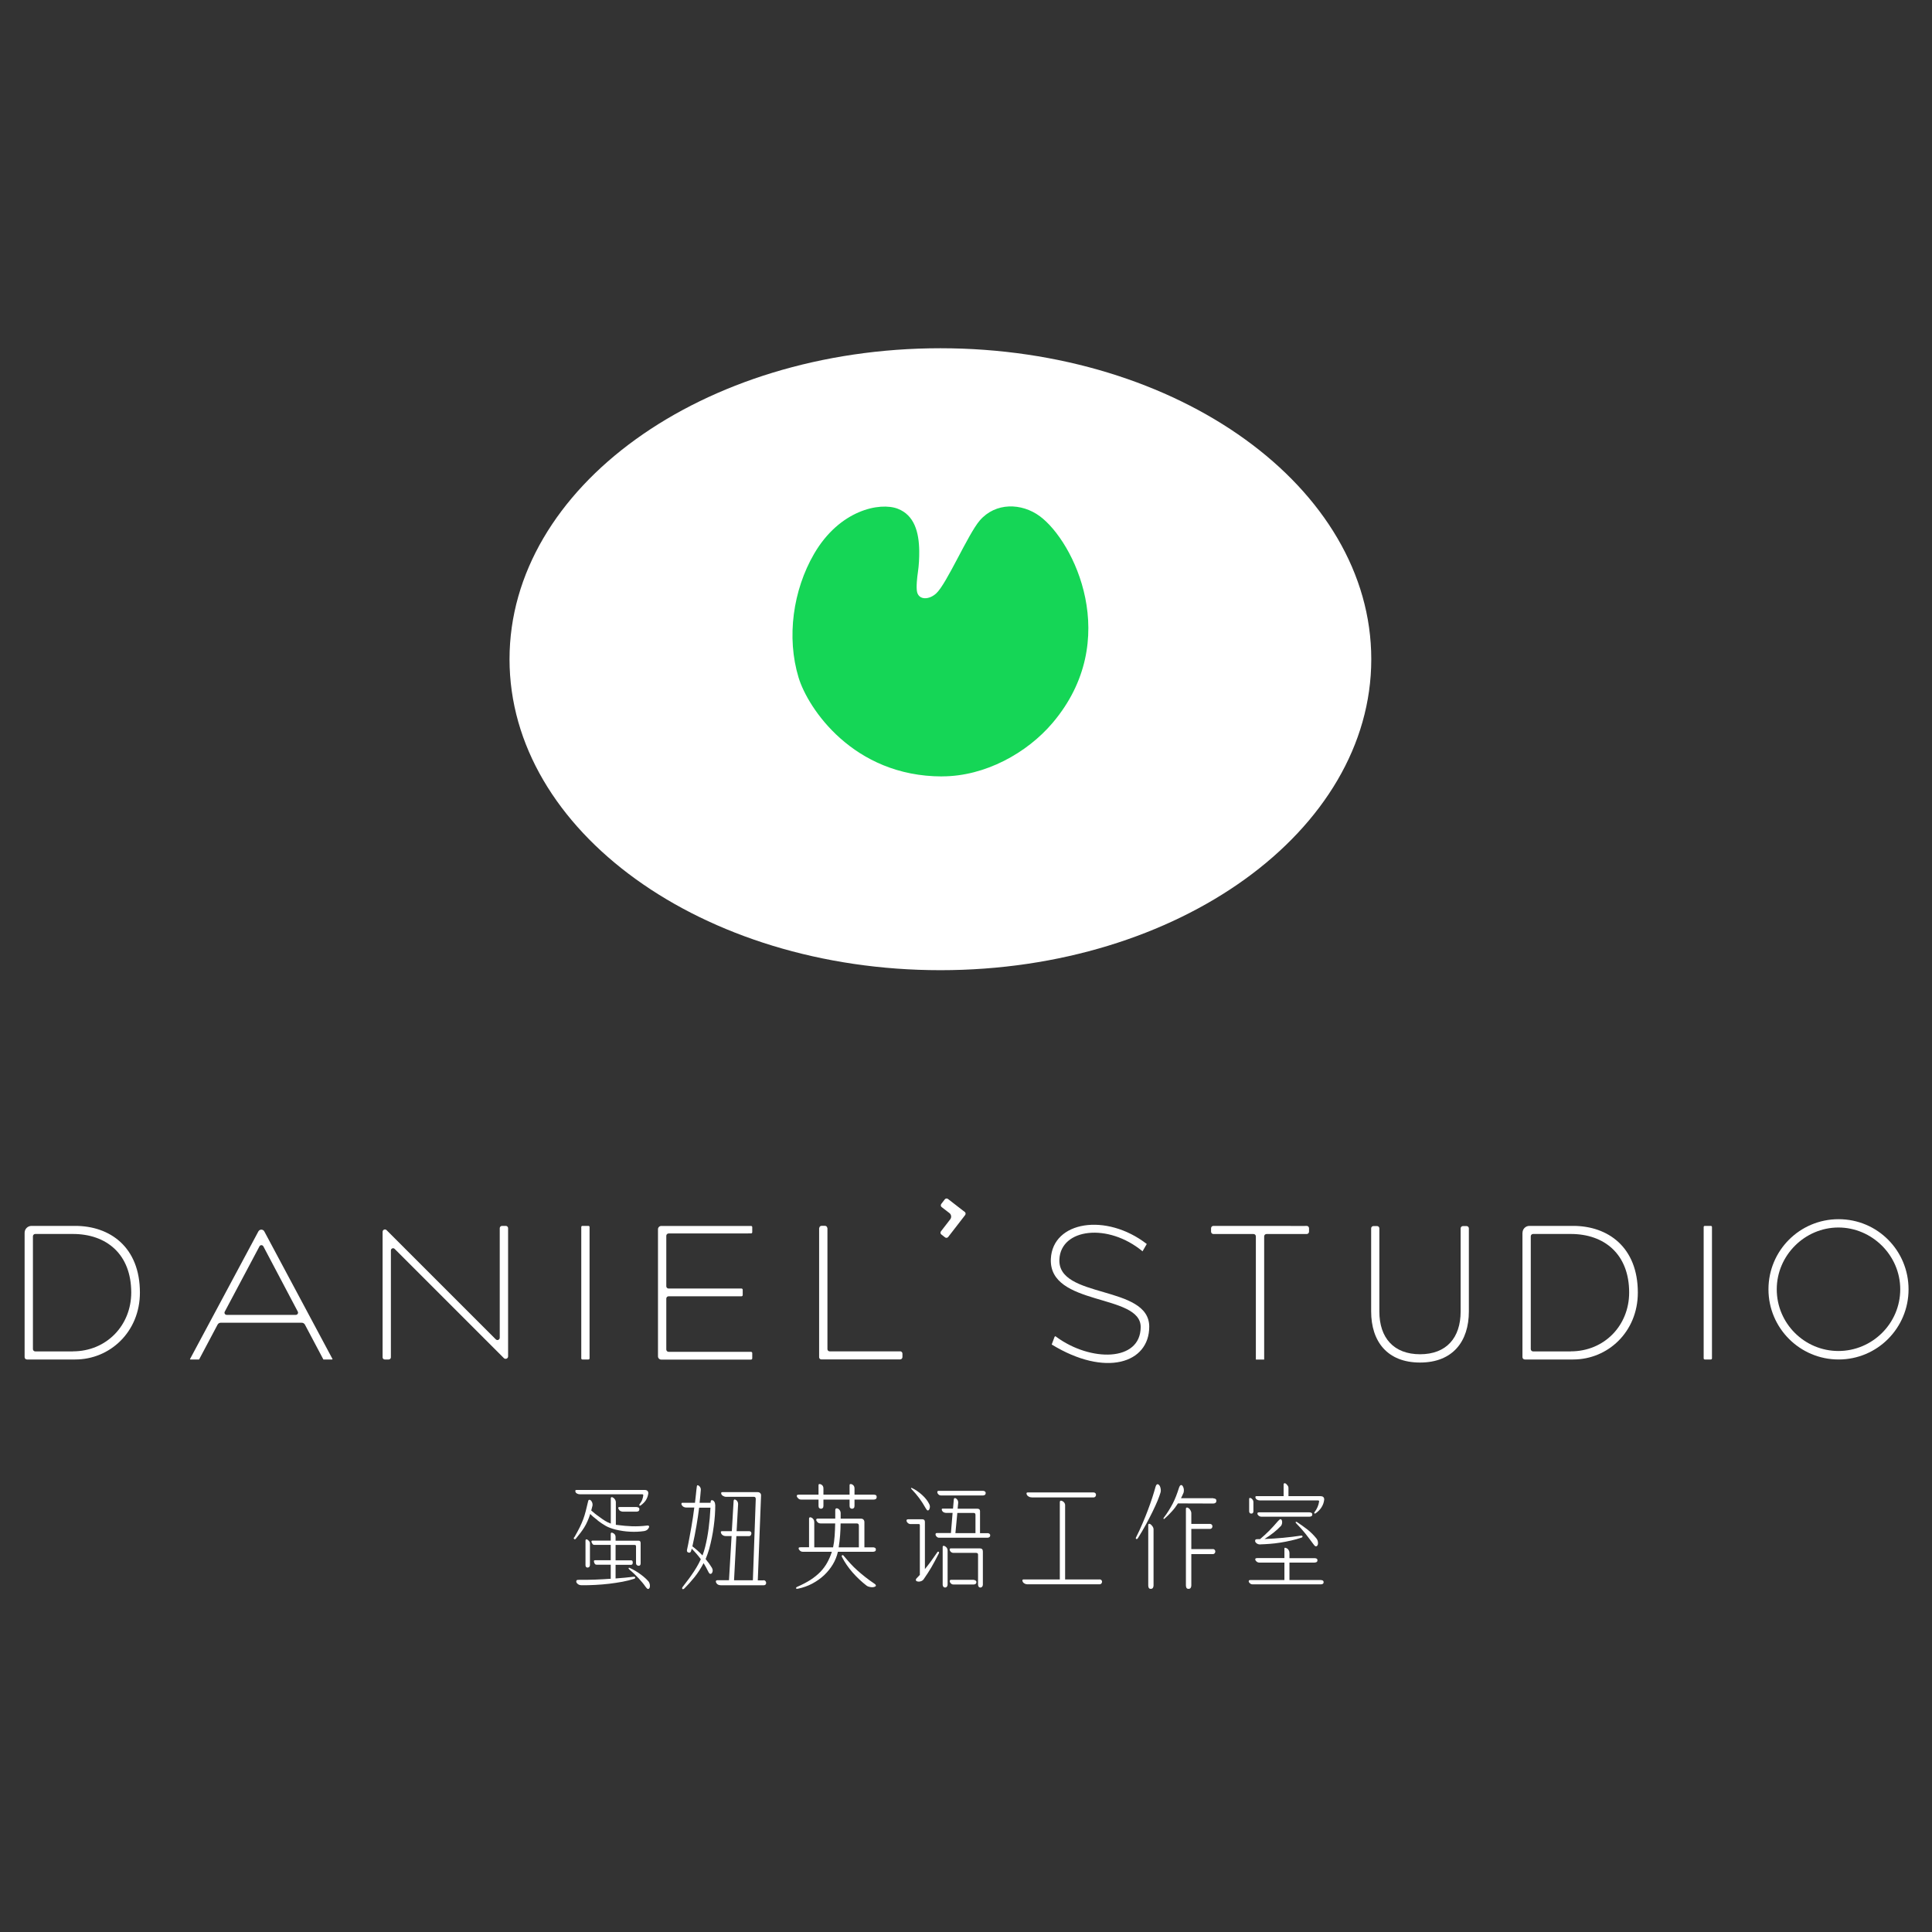<svg width="96" height="96" viewBox="0 0 96 96" fill="none" xmlns="http://www.w3.org/2000/svg">
<rect x="0" y="0" width="96" height="96" fill="#333333" stroke="none"/>
<g id="Frame 1321316118">
<path id="Vector" d="M1.223 61.257C1.223 61.067 1.376 60.914 1.565 60.914H3.739C5.46 60.914 6.952 61.963 6.952 64.228C6.952 66.182 5.46 67.552 3.739 67.552H1.339C1.275 67.552 1.223 67.499 1.223 67.435V61.253V61.257ZM3.62 67.148C5.292 67.148 6.521 65.858 6.521 64.225C6.521 62.32 5.292 61.315 3.62 61.315H1.752C1.688 61.315 1.636 61.367 1.636 61.431V67.035C1.636 67.099 1.688 67.151 1.752 67.151H3.623L3.62 67.148Z" fill="white"/>
<path id="Vector_2" d="M75.653 61.257C75.653 61.067 75.806 60.914 75.996 60.914H78.17C79.891 60.914 81.383 61.963 81.383 64.228C81.383 66.182 79.891 67.552 78.17 67.552H75.767C75.702 67.552 75.65 67.499 75.65 67.435V61.253L75.653 61.257ZM78.05 67.148C79.723 67.148 80.952 65.858 80.952 64.225C80.952 62.32 79.723 61.315 78.05 61.315H76.179C76.115 61.315 76.063 61.367 76.063 61.431V67.035C76.063 67.099 76.115 67.151 76.179 67.151H78.05V67.148Z" fill="white"/>
<path id="Vector_3" d="M52.427 66.399C52.448 66.393 52.47 66.414 52.494 66.433C54.176 67.668 56.671 67.68 56.68 65.943C56.689 64.262 52.106 64.925 52.216 62.55C52.308 60.676 54.965 60.254 56.982 61.813L56.772 62.177C55.059 60.755 52.721 61.039 52.641 62.568C52.531 64.552 57.105 63.828 57.105 65.922C57.105 67.744 54.928 68.441 52.259 66.808L52.396 66.439C52.396 66.439 52.412 66.405 52.427 66.399Z" fill="white"/>
<path id="Vector_4" d="M87.874 64.066C87.874 62.143 89.424 60.581 91.359 60.581C93.294 60.581 94.835 62.143 94.835 64.066C94.835 65.989 93.285 67.552 91.359 67.552C89.433 67.552 87.874 65.989 87.874 64.066ZM94.422 64.066C94.422 62.372 93.013 60.994 91.35 60.994C89.687 60.994 88.286 62.372 88.286 64.066C88.286 65.76 89.665 67.13 91.35 67.13C93.034 67.13 94.422 65.76 94.422 64.066Z" fill="white"/>
<path id="Vector_5" d="M85.012 60.914H84.709C84.679 60.914 84.654 60.939 84.654 60.969V67.496C84.654 67.527 84.679 67.552 84.709 67.552H85.012C85.042 67.552 85.067 67.527 85.067 67.496V60.969C85.067 60.939 85.042 60.914 85.012 60.914Z" fill="white"/>
<path id="Vector_6" d="M29.24 60.914H28.938C28.907 60.914 28.883 60.939 28.883 60.969V67.496C28.883 67.527 28.907 67.552 28.938 67.552H29.24C29.271 67.552 29.295 67.527 29.295 67.496V60.969C29.295 60.939 29.271 60.914 29.24 60.914Z" fill="white"/>
<path id="Vector_7" d="M37.174 61.287H37.321C37.354 61.287 37.379 61.26 37.379 61.229V60.975C37.379 60.942 37.351 60.917 37.321 60.917H32.857C32.768 60.917 32.695 60.991 32.695 61.079V67.396C32.695 67.484 32.768 67.558 32.857 67.558H37.318C37.351 67.558 37.379 67.53 37.379 67.497V67.234C37.379 67.2 37.351 67.172 37.318 67.172H33.224C33.16 67.172 33.108 67.121 33.108 67.056V64.525C33.108 64.461 33.16 64.412 33.221 64.412H36.74H36.844C36.877 64.412 36.905 64.384 36.905 64.351V64.088C36.905 64.054 36.877 64.026 36.844 64.026H35.816H33.221C33.157 64.026 33.108 63.975 33.108 63.913V61.406C33.108 61.342 33.16 61.29 33.224 61.29H37.174V61.287Z" fill="white"/>
<path id="Vector_8" d="M44.729 67.148H41.225C41.164 67.148 41.115 67.099 41.115 67.038V61.024H41.109C41.106 60.963 41.057 60.911 40.996 60.911H40.821C40.757 60.911 40.711 60.963 40.708 61.024H40.702V67.439C40.702 67.5 40.751 67.549 40.812 67.549H44.726C44.79 67.549 44.842 67.497 44.842 67.432V67.261C44.842 67.197 44.79 67.145 44.726 67.145L44.729 67.148Z" fill="white"/>
<path id="Vector_9" d="M64.931 60.914H64.837C64.837 60.914 64.831 60.917 64.828 60.917L60.388 60.914H60.294C60.229 60.914 60.177 60.966 60.177 61.03V61.202C60.177 61.266 60.229 61.318 60.294 61.318H62.287C62.351 61.318 62.403 61.37 62.403 61.434V67.555H62.816V61.434C62.816 61.37 62.868 61.318 62.932 61.318H64.825C64.825 61.318 64.831 61.318 64.834 61.318H64.928C64.993 61.318 65.045 61.266 65.045 61.202V61.03C65.045 60.966 64.993 60.914 64.928 60.914H64.931Z" fill="white"/>
<path id="Vector_10" d="M72.877 60.923H72.694C72.63 60.923 72.578 60.975 72.578 61.039V65.167C72.578 66.475 71.872 67.292 70.563 67.292C69.254 67.292 68.539 66.475 68.539 65.167V61.036C68.539 60.975 68.49 60.923 68.426 60.923H68.246C68.184 60.923 68.132 60.972 68.132 61.036V65.167C68.132 66.647 68.927 67.704 70.56 67.704C72.193 67.704 72.987 66.647 72.987 65.167V61.039C72.987 60.975 72.936 60.923 72.871 60.923H72.877Z" fill="white"/>
<path id="Vector_11" d="M25.131 60.914H24.945C24.884 60.914 24.832 60.966 24.832 61.027V66.472C24.832 66.573 24.709 66.625 24.636 66.552L19.209 61.125C19.136 61.052 19.011 61.104 19.011 61.208V67.445C19.011 67.503 19.059 67.552 19.117 67.552H19.316C19.374 67.552 19.423 67.503 19.423 67.445V62.134C19.423 62.036 19.543 61.987 19.61 62.057L25.037 67.484C25.113 67.561 25.247 67.506 25.247 67.399V61.027C25.247 60.966 25.195 60.914 25.134 60.914H25.131Z" fill="white"/>
<path id="Vector_12" d="M16.516 67.518C16.506 67.5 16.494 67.475 16.482 67.454L13.134 61.189C13.07 61.07 12.902 61.07 12.838 61.189L9.597 67.24L9.514 67.396C9.49 67.438 9.468 67.484 9.447 67.521C9.432 67.552 9.447 67.552 9.465 67.552H9.893L10.811 65.821C10.841 65.763 10.902 65.726 10.966 65.726H14.996C15.06 65.726 15.121 65.763 15.152 65.821L16.069 67.552H16.497C16.516 67.552 16.531 67.549 16.516 67.518ZM14.697 65.335H11.263C11.181 65.335 11.129 65.246 11.168 65.176L12.893 61.929C12.932 61.853 13.043 61.853 13.085 61.929L14.797 65.173C14.837 65.246 14.782 65.335 14.7 65.335H14.697Z" fill="white"/>
<path id="Vector_13" d="M47.936 60.22L47.755 60.08L47.104 59.575C47.055 59.538 46.985 59.548 46.948 59.593L46.771 59.823C46.734 59.872 46.743 59.942 46.789 59.979L47.178 60.278C47.272 60.352 47.291 60.489 47.217 60.587L46.756 61.183C46.716 61.232 46.725 61.306 46.777 61.342L46.958 61.483C47.006 61.523 47.08 61.514 47.117 61.462L47.78 60.605L47.957 60.376C47.994 60.324 47.985 60.257 47.939 60.217L47.936 60.22Z" fill="white"/>
<g id="Group">
<path id="Vector_14" d="M46.728 48.208C58.553 48.208 68.138 41.29 68.138 32.756C68.138 24.222 58.553 17.304 46.728 17.304C34.903 17.304 25.318 24.222 25.318 32.756C25.318 41.29 34.903 48.208 46.728 48.208Z" fill="white"/>
<path id="Vector_15" d="M46.814 38.58C42.381 38.58 40.137 35.175 39.681 33.667C39.073 31.665 39.403 29.326 40.452 27.519C41.723 25.333 43.726 24.942 44.606 25.278C45.435 25.596 45.664 26.443 45.676 27.378C45.679 27.733 45.661 28.091 45.609 28.442C45.579 28.638 45.514 29.176 45.569 29.415C45.664 29.824 46.169 29.812 46.523 29.482C47.046 28.999 48.101 26.541 48.682 25.865C49.468 24.951 50.767 24.985 51.669 25.651C53.359 26.901 55.787 31.808 52.305 35.917C51.033 37.419 48.942 38.577 46.817 38.577L46.814 38.58Z" fill="#15D656"/>
</g>
<g id="Group_2">
<path id="Vector_16" d="M29.702 75.547C29.604 75.473 29.531 75.412 29.476 75.366C29.421 75.32 29.372 75.272 29.329 75.226C29.283 75.363 29.24 75.486 29.191 75.59C29.145 75.697 29.093 75.794 29.035 75.889C28.977 75.984 28.913 76.076 28.843 76.167C28.772 76.259 28.693 76.357 28.604 76.467C28.589 76.482 28.574 76.488 28.555 76.485C28.537 76.485 28.525 76.473 28.516 76.455C28.503 76.436 28.506 76.421 28.516 76.409C28.528 76.397 28.54 76.384 28.552 76.363C28.656 76.183 28.742 76.021 28.809 75.886C28.876 75.751 28.931 75.617 28.98 75.492C29.026 75.363 29.069 75.232 29.103 75.094C29.139 74.957 29.179 74.795 29.222 74.605C29.228 74.575 29.237 74.553 29.249 74.538C29.262 74.522 29.28 74.519 29.311 74.526C29.347 74.538 29.381 74.571 29.411 74.629C29.442 74.688 29.451 74.752 29.439 74.822C29.427 74.862 29.418 74.902 29.408 74.941C29.399 74.981 29.39 75.018 29.378 75.055C29.436 75.106 29.497 75.158 29.558 75.207C29.619 75.256 29.699 75.317 29.794 75.382C29.885 75.452 29.977 75.513 30.063 75.568C30.151 75.623 30.246 75.669 30.35 75.706V74.452C30.35 74.418 30.362 74.4 30.387 74.394C30.411 74.388 30.442 74.4 30.478 74.425C30.515 74.449 30.546 74.483 30.567 74.522C30.588 74.562 30.601 74.599 30.601 74.636V75.767L30.656 75.773C30.931 75.81 31.182 75.831 31.408 75.84C31.634 75.846 31.876 75.837 32.126 75.807C32.172 75.8 32.203 75.797 32.218 75.807C32.233 75.813 32.246 75.825 32.255 75.843C32.261 75.877 32.242 75.92 32.2 75.975C32.154 76.03 32.09 76.063 32.004 76.079C31.781 76.112 31.545 76.121 31.301 76.109C31.056 76.097 30.821 76.06 30.592 76.005C30.396 75.956 30.231 75.895 30.102 75.822C29.971 75.749 29.836 75.657 29.696 75.55L29.702 75.547ZM28.815 74.25C28.763 74.25 28.714 74.238 28.672 74.214C28.626 74.189 28.601 74.159 28.592 74.116C28.577 74.064 28.592 74.036 28.641 74.036H32.035C32.105 74.036 32.154 74.055 32.181 74.091C32.209 74.128 32.218 74.171 32.212 74.22C32.194 74.339 32.154 74.443 32.099 74.535C32.044 74.626 31.955 74.715 31.839 74.801C31.833 74.807 31.821 74.813 31.805 74.816C31.79 74.819 31.778 74.816 31.772 74.804C31.759 74.785 31.762 74.767 31.778 74.749C31.845 74.66 31.891 74.581 31.915 74.51C31.94 74.44 31.955 74.37 31.964 74.305C31.967 74.269 31.949 74.25 31.909 74.25H28.815ZM31.484 78.35C31.533 78.347 31.558 78.356 31.564 78.384C31.567 78.399 31.564 78.411 31.552 78.424C31.539 78.436 31.527 78.445 31.506 78.451C31.337 78.506 31.148 78.555 30.934 78.595C30.72 78.635 30.5 78.668 30.27 78.696C30.041 78.723 29.809 78.742 29.573 78.754C29.338 78.766 29.115 78.772 28.901 78.769C28.815 78.769 28.745 78.745 28.693 78.693C28.638 78.644 28.623 78.592 28.641 78.546C28.647 78.525 28.665 78.509 28.69 78.506C28.714 78.503 28.748 78.5 28.791 78.5C29.026 78.503 29.277 78.5 29.543 78.491C29.812 78.482 30.078 78.466 30.347 78.448V77.751H29.65C29.613 77.751 29.583 77.739 29.561 77.711C29.54 77.687 29.525 77.653 29.515 77.61C29.503 77.555 29.518 77.528 29.561 77.528H30.347V76.763H29.528C29.491 76.763 29.46 76.748 29.439 76.715C29.418 76.681 29.402 76.653 29.393 76.629C29.387 76.611 29.387 76.592 29.393 76.577C29.399 76.562 29.415 76.553 29.433 76.553H30.347V76.219C30.347 76.155 30.381 76.14 30.448 76.17C30.54 76.21 30.588 76.277 30.588 76.372V76.556H31.732C31.799 76.556 31.833 76.595 31.833 76.678V77.681C31.833 77.763 31.799 77.803 31.732 77.803C31.701 77.803 31.674 77.791 31.646 77.769C31.619 77.748 31.604 77.717 31.604 77.681V76.843C31.604 76.825 31.601 76.806 31.591 76.791C31.585 76.776 31.564 76.767 31.536 76.767H30.588V77.531H31.359C31.414 77.531 31.442 77.568 31.442 77.638C31.442 77.717 31.414 77.754 31.359 77.754H30.588V78.433C30.757 78.421 30.916 78.408 31.065 78.393C31.215 78.378 31.356 78.362 31.487 78.347L31.484 78.35ZM29.093 76.549C29.093 76.519 29.103 76.501 29.121 76.491C29.139 76.482 29.164 76.488 29.194 76.507C29.219 76.525 29.246 76.549 29.274 76.58C29.298 76.611 29.314 76.644 29.314 76.681V77.769C29.314 77.806 29.301 77.837 29.28 77.858C29.259 77.879 29.231 77.892 29.201 77.892C29.13 77.892 29.093 77.852 29.093 77.769V76.553V76.549ZM31.634 74.886C31.665 74.886 31.692 74.892 31.723 74.908C31.753 74.923 31.769 74.951 31.769 74.99C31.769 75.036 31.756 75.067 31.729 75.085C31.704 75.103 31.671 75.113 31.634 75.113H30.937C30.903 75.109 30.87 75.1 30.833 75.085C30.796 75.07 30.772 75.045 30.754 75.012C30.729 74.975 30.717 74.944 30.72 74.92C30.723 74.895 30.744 74.883 30.781 74.883H31.634V74.886ZM32.215 78.567C32.246 78.607 32.267 78.65 32.279 78.693C32.291 78.736 32.297 78.775 32.294 78.812C32.294 78.849 32.285 78.879 32.273 78.907C32.261 78.931 32.242 78.946 32.221 78.953C32.2 78.959 32.178 78.953 32.157 78.937C32.136 78.919 32.105 78.882 32.065 78.83C32.029 78.775 31.98 78.711 31.922 78.641C31.863 78.57 31.799 78.497 31.732 78.424C31.662 78.35 31.591 78.277 31.515 78.204C31.438 78.13 31.362 78.066 31.289 78.005C31.258 77.974 31.243 77.956 31.237 77.947C31.23 77.938 31.23 77.928 31.237 77.916C31.243 77.895 31.273 77.895 31.319 77.922C31.512 78.014 31.692 78.124 31.854 78.246C32.016 78.369 32.136 78.476 32.212 78.57L32.215 78.567Z" fill="white"/>
<path id="Vector_17" d="M35.541 74.776C35.541 75.115 35.517 75.47 35.465 75.846C35.416 76.222 35.34 76.595 35.239 76.968C35.214 77.057 35.184 77.142 35.156 77.225C35.126 77.308 35.095 77.39 35.062 77.47C35.12 77.54 35.175 77.61 35.227 77.68C35.276 77.751 35.324 77.821 35.367 77.891C35.386 77.922 35.398 77.953 35.407 77.989C35.416 78.026 35.416 78.057 35.407 78.087C35.398 78.118 35.392 78.142 35.376 78.164C35.361 78.185 35.343 78.2 35.321 78.203C35.291 78.209 35.266 78.203 35.245 78.176C35.224 78.151 35.199 78.112 35.178 78.063C35.114 77.934 35.043 77.803 34.961 77.671C34.823 77.934 34.67 78.17 34.502 78.378C34.334 78.585 34.172 78.766 34.013 78.922C33.995 78.94 33.976 78.952 33.958 78.962C33.939 78.971 33.921 78.968 33.909 78.955C33.894 78.94 33.891 78.925 33.894 78.906C33.9 78.891 33.909 78.873 33.918 78.858C33.985 78.769 34.056 78.674 34.132 78.576C34.209 78.478 34.288 78.371 34.367 78.255C34.45 78.139 34.529 78.017 34.606 77.888C34.685 77.76 34.756 77.619 34.823 77.476C34.701 77.308 34.551 77.133 34.37 76.953C34.367 76.971 34.364 76.987 34.358 77.002C34.355 77.014 34.352 77.029 34.346 77.051C34.34 77.081 34.325 77.106 34.306 77.127C34.288 77.148 34.261 77.158 34.224 77.148C34.154 77.136 34.123 77.094 34.135 77.02C34.181 76.809 34.221 76.611 34.254 76.424C34.291 76.237 34.322 76.06 34.352 75.889C34.383 75.718 34.407 75.553 34.432 75.394C34.453 75.235 34.477 75.073 34.499 74.907H34.086C34.05 74.907 34.013 74.898 33.976 74.88C33.939 74.862 33.912 74.837 33.891 74.807C33.866 74.773 33.854 74.742 33.86 74.715C33.866 74.687 33.878 74.672 33.903 74.672H34.533C34.551 74.541 34.566 74.409 34.578 74.275C34.591 74.14 34.606 73.996 34.627 73.847C34.63 73.816 34.643 73.801 34.667 73.801C34.688 73.801 34.716 73.813 34.747 73.844C34.768 73.862 34.789 73.889 34.805 73.926C34.82 73.963 34.829 73.999 34.823 74.036C34.817 74.143 34.808 74.25 34.795 74.354C34.783 74.458 34.774 74.565 34.762 74.672H35.309V74.651C35.312 74.58 35.331 74.544 35.364 74.544C35.413 74.541 35.453 74.562 35.486 74.608C35.52 74.654 35.535 74.709 35.535 74.773L35.541 74.776ZM34.404 76.837C34.581 76.971 34.75 77.121 34.906 77.289C34.93 77.222 34.955 77.152 34.979 77.081C35 77.008 35.022 76.934 35.04 76.861C35.11 76.58 35.169 76.274 35.211 75.947C35.254 75.62 35.285 75.278 35.303 74.917H34.74C34.704 75.21 34.658 75.51 34.606 75.819C34.554 76.127 34.487 76.467 34.404 76.84V76.837ZM37.935 78.521C37.981 78.521 38.015 78.537 38.036 78.564C38.058 78.592 38.07 78.622 38.07 78.65C38.07 78.732 38.024 78.772 37.935 78.772H35.835C35.703 78.772 35.618 78.723 35.578 78.622C35.566 78.592 35.566 78.567 35.578 78.549C35.59 78.531 35.609 78.521 35.639 78.521H36.223L36.352 76.326H36.067C36.003 76.326 35.951 76.311 35.905 76.277C35.859 76.244 35.832 76.204 35.823 76.155C35.804 76.106 35.826 76.082 35.89 76.082H36.364L36.453 74.58C36.456 74.55 36.465 74.528 36.48 74.516C36.495 74.504 36.52 74.507 36.56 74.525C36.596 74.544 36.627 74.574 36.648 74.617C36.67 74.66 36.679 74.703 36.676 74.742L36.602 76.082H37.22C37.26 76.082 37.29 76.094 37.309 76.115C37.327 76.137 37.336 76.161 37.336 76.189C37.336 76.219 37.327 76.25 37.309 76.28C37.29 76.311 37.26 76.329 37.22 76.329H36.59L36.474 78.524H37.41L37.553 74.483C37.553 74.412 37.523 74.376 37.458 74.376H36.077C36.025 74.376 35.973 74.36 35.924 74.33C35.875 74.299 35.844 74.262 35.838 74.22C35.832 74.201 35.832 74.183 35.838 74.168C35.847 74.152 35.866 74.143 35.896 74.143H37.642C37.697 74.143 37.743 74.159 37.773 74.192C37.804 74.223 37.819 74.262 37.816 74.311L37.654 78.527H37.932L37.935 78.521Z" fill="white"/>
<path id="Vector_18" d="M41.635 77.106C41.586 77.326 41.503 77.534 41.384 77.733C41.265 77.931 41.118 78.112 40.947 78.274C40.772 78.436 40.577 78.573 40.36 78.689C40.14 78.806 39.907 78.888 39.657 78.94C39.598 78.952 39.565 78.946 39.556 78.925C39.55 78.897 39.565 78.873 39.605 78.852C39.864 78.738 40.088 78.622 40.277 78.5C40.464 78.378 40.626 78.246 40.763 78.106C40.898 77.965 41.011 77.812 41.103 77.647C41.194 77.482 41.271 77.305 41.335 77.106H39.886C39.834 77.106 39.788 77.087 39.745 77.048C39.705 77.008 39.684 76.974 39.684 76.944C39.684 76.913 39.693 76.895 39.709 76.892C39.724 76.886 39.751 76.883 39.788 76.883H40.201V75.455C40.201 75.424 40.213 75.406 40.234 75.397C40.256 75.388 40.283 75.391 40.314 75.406C40.363 75.427 40.399 75.461 40.424 75.501C40.448 75.54 40.461 75.589 40.461 75.641V76.886H41.396C41.433 76.708 41.46 76.519 41.473 76.317C41.485 76.115 41.497 75.91 41.5 75.699H40.788C40.714 75.699 40.656 75.678 40.617 75.632C40.577 75.586 40.558 75.55 40.558 75.519C40.558 75.479 40.583 75.458 40.638 75.458H41.503V75.057C41.503 74.984 41.525 74.947 41.57 74.947C41.622 74.947 41.668 74.972 41.711 75.021C41.751 75.07 41.772 75.125 41.772 75.189V75.461H42.781C42.833 75.461 42.876 75.476 42.907 75.51C42.937 75.543 42.952 75.586 42.952 75.638V76.886H43.386C43.411 76.886 43.441 76.892 43.472 76.907C43.503 76.922 43.521 76.95 43.521 76.99C43.521 77.035 43.509 77.066 43.481 77.081C43.454 77.097 43.423 77.106 43.386 77.106H41.635ZM43.414 74.269C43.454 74.269 43.49 74.275 43.518 74.29C43.545 74.305 43.561 74.336 43.561 74.385C43.561 74.434 43.545 74.467 43.518 74.486C43.49 74.504 43.457 74.513 43.414 74.513H42.46V74.825C42.46 74.877 42.448 74.914 42.423 74.935C42.399 74.957 42.371 74.969 42.338 74.969C42.304 74.969 42.277 74.957 42.252 74.935C42.228 74.914 42.215 74.877 42.215 74.825V74.513H40.916V74.825C40.916 74.877 40.904 74.914 40.879 74.935C40.855 74.957 40.828 74.969 40.794 74.969C40.76 74.969 40.733 74.957 40.708 74.935C40.684 74.914 40.672 74.877 40.672 74.825V74.513H39.803C39.748 74.513 39.699 74.492 39.657 74.449C39.614 74.406 39.592 74.369 39.592 74.336C39.592 74.305 39.602 74.287 39.617 74.281C39.632 74.275 39.663 74.269 39.702 74.269H40.672V73.795C40.672 73.764 40.684 73.746 40.705 73.743C40.727 73.737 40.754 73.743 40.782 73.752C40.87 73.789 40.916 73.859 40.916 73.957V74.269H42.215V73.795C42.215 73.764 42.228 73.746 42.249 73.743C42.27 73.737 42.298 73.743 42.326 73.752C42.414 73.789 42.46 73.859 42.46 73.957V74.269H43.414ZM41.769 75.696C41.769 75.874 41.76 76.069 41.745 76.28C41.729 76.491 41.705 76.693 41.674 76.886H42.677V75.809C42.677 75.736 42.644 75.699 42.576 75.699H41.769V75.696ZM43.463 78.702C43.496 78.723 43.515 78.748 43.521 78.775C43.527 78.803 43.512 78.824 43.472 78.842C43.417 78.867 43.344 78.876 43.258 78.861C43.169 78.848 43.102 78.824 43.053 78.784C42.809 78.595 42.579 78.378 42.365 78.136C42.151 77.891 41.977 77.638 41.839 77.369C41.818 77.329 41.818 77.298 41.846 77.28C41.87 77.262 41.901 77.274 41.928 77.314C42.041 77.448 42.148 77.573 42.258 77.693C42.365 77.812 42.481 77.925 42.604 78.035C42.726 78.145 42.858 78.255 42.998 78.365C43.139 78.475 43.292 78.589 43.463 78.702Z" fill="white"/>
<path id="Vector_19" d="M46.643 77.106C46.643 77.106 46.664 77.127 46.661 77.146C46.661 77.164 46.655 77.182 46.646 77.195C46.578 77.329 46.514 77.451 46.456 77.561C46.398 77.671 46.337 77.778 46.279 77.879C46.218 77.98 46.156 78.078 46.095 78.176C46.031 78.274 45.967 78.372 45.894 78.475C45.869 78.512 45.835 78.54 45.793 78.558C45.753 78.576 45.713 78.586 45.673 78.589C45.634 78.589 45.6 78.589 45.569 78.576C45.539 78.567 45.52 78.552 45.514 78.534C45.508 78.512 45.508 78.491 45.514 78.469C45.524 78.448 45.548 78.421 45.585 78.384C45.603 78.362 45.624 78.341 45.646 78.32C45.667 78.298 45.689 78.277 45.707 78.255V75.785C45.707 75.748 45.689 75.73 45.652 75.73H45.245C45.193 75.73 45.148 75.712 45.105 75.672C45.065 75.632 45.044 75.593 45.044 75.553C45.044 75.513 45.074 75.492 45.132 75.492H45.829C45.915 75.492 45.958 75.537 45.958 75.626V77.968C46.065 77.837 46.169 77.702 46.27 77.564C46.37 77.427 46.468 77.283 46.566 77.142C46.572 77.127 46.584 77.115 46.597 77.106C46.609 77.097 46.624 77.097 46.639 77.106H46.643ZM45.991 74.932C45.894 74.758 45.79 74.596 45.679 74.446C45.569 74.296 45.441 74.146 45.294 73.993C45.27 73.969 45.261 73.948 45.273 73.939C45.279 73.932 45.288 73.929 45.3 73.932C45.313 73.935 45.322 73.942 45.334 73.948C45.417 73.987 45.499 74.036 45.582 74.094C45.664 74.153 45.747 74.217 45.823 74.287C45.9 74.357 45.97 74.431 46.031 74.51C46.092 74.59 46.141 74.666 46.178 74.746C46.208 74.81 46.215 74.874 46.196 74.941C46.178 75.008 46.153 75.045 46.117 75.051C46.095 75.054 46.074 75.051 46.059 75.033C46.043 75.015 46.019 74.981 45.988 74.929L45.991 74.932ZM49.073 76.18C49.104 76.18 49.131 76.189 49.159 76.207C49.186 76.225 49.202 76.253 49.202 76.287C49.202 76.332 49.186 76.363 49.159 76.381C49.131 76.4 49.101 76.409 49.073 76.409H46.658C46.618 76.409 46.581 76.394 46.548 76.363C46.514 76.332 46.493 76.299 46.487 76.256C46.48 76.204 46.502 76.176 46.554 76.176H47.251L47.334 75.174H47.003C46.97 75.174 46.936 75.164 46.899 75.149C46.863 75.134 46.838 75.109 46.82 75.079C46.801 75.048 46.792 75.021 46.795 74.999C46.795 74.975 46.808 74.963 46.832 74.963H47.355L47.395 74.501C47.398 74.47 47.41 74.452 47.428 74.443C47.447 74.434 47.468 74.437 47.496 74.452C47.535 74.474 47.566 74.507 47.587 74.55C47.609 74.593 47.615 74.635 47.612 74.675L47.584 74.966H48.553C48.651 74.966 48.697 75.008 48.697 75.094V76.183H49.07L49.073 76.18ZM46.746 74.308C46.707 74.308 46.67 74.293 46.636 74.263C46.603 74.232 46.581 74.198 46.575 74.156C46.569 74.104 46.591 74.079 46.643 74.079H48.85C48.88 74.079 48.908 74.088 48.936 74.107C48.963 74.125 48.978 74.153 48.978 74.186C48.978 74.232 48.963 74.263 48.936 74.281C48.908 74.299 48.877 74.308 48.85 74.308H46.75H46.746ZM46.97 76.843C47.003 76.861 47.031 76.889 47.052 76.922C47.074 76.956 47.086 76.996 47.086 77.035V78.735C47.086 78.775 47.074 78.812 47.052 78.839C47.031 78.867 47 78.882 46.964 78.882C46.924 78.882 46.893 78.867 46.872 78.839C46.85 78.812 46.841 78.778 46.841 78.735V76.861C46.841 76.831 46.853 76.815 46.878 76.812C46.902 76.809 46.933 76.819 46.97 76.837V76.843ZM48.688 76.938C48.789 76.938 48.838 76.99 48.838 77.094V78.739C48.838 78.784 48.825 78.818 48.801 78.846C48.777 78.87 48.749 78.885 48.715 78.885C48.682 78.885 48.654 78.873 48.633 78.846C48.611 78.818 48.599 78.784 48.599 78.739V77.25C48.599 77.192 48.566 77.161 48.498 77.161H47.367C47.327 77.161 47.291 77.149 47.257 77.121C47.227 77.097 47.205 77.066 47.193 77.032C47.187 77.008 47.187 76.984 47.193 76.965C47.199 76.947 47.22 76.938 47.251 76.938H48.685H48.688ZM48.388 78.506C48.419 78.506 48.446 78.515 48.474 78.534C48.501 78.552 48.517 78.579 48.517 78.61C48.517 78.656 48.501 78.686 48.474 78.705C48.446 78.723 48.416 78.732 48.388 78.732H47.367C47.327 78.732 47.288 78.717 47.254 78.686C47.22 78.656 47.199 78.622 47.193 78.579C47.187 78.528 47.208 78.5 47.26 78.5H48.385L48.388 78.506ZM47.569 75.177L47.474 76.18H48.471V75.278C48.471 75.244 48.465 75.219 48.449 75.201C48.434 75.183 48.407 75.177 48.367 75.177H47.569Z" fill="white"/>
<path id="Vector_20" d="M54.637 78.478C54.674 78.478 54.705 78.491 54.726 78.512C54.748 78.534 54.76 78.561 54.76 78.588C54.76 78.625 54.751 78.656 54.729 78.683C54.708 78.708 54.677 78.723 54.637 78.723H51.063C50.999 78.723 50.944 78.708 50.895 78.677C50.846 78.647 50.819 78.607 50.807 78.564C50.8 78.543 50.8 78.521 50.807 78.506C50.813 78.491 50.831 78.481 50.862 78.481H52.662V74.641C52.662 74.571 52.699 74.55 52.773 74.58C52.812 74.596 52.849 74.623 52.88 74.66C52.91 74.7 52.925 74.742 52.925 74.791V78.481H54.637V78.478ZM51.268 74.403C51.204 74.403 51.149 74.388 51.1 74.354C51.051 74.323 51.024 74.284 51.011 74.241C51.005 74.22 51.005 74.198 51.011 74.183C51.017 74.168 51.036 74.158 51.066 74.158H54.338C54.374 74.158 54.405 74.171 54.426 74.192C54.448 74.213 54.46 74.241 54.46 74.272C54.46 74.308 54.451 74.339 54.429 74.366C54.408 74.391 54.377 74.406 54.338 74.406H51.265L51.268 74.403Z" fill="white"/>
<path id="Vector_21" d="M57.548 73.755C57.566 73.761 57.585 73.779 57.606 73.804C57.628 73.828 57.643 73.862 57.655 73.902C57.667 73.941 57.676 73.984 57.679 74.03C57.683 74.076 57.679 74.122 57.664 74.168C57.634 74.272 57.585 74.403 57.521 74.565C57.453 74.727 57.371 74.907 57.273 75.109C57.175 75.311 57.065 75.522 56.943 75.748C56.82 75.975 56.686 76.201 56.542 76.43C56.518 76.47 56.487 76.485 56.46 76.47C56.435 76.457 56.429 76.433 56.447 76.396C56.564 76.167 56.671 75.935 56.768 75.705C56.866 75.476 56.958 75.253 57.038 75.036C57.12 74.822 57.19 74.614 57.255 74.421C57.319 74.226 57.371 74.048 57.417 73.883C57.447 73.776 57.49 73.734 57.551 73.755H57.548ZM57.19 75.757C57.224 75.788 57.255 75.822 57.279 75.861C57.303 75.901 57.319 75.941 57.319 75.981V78.778C57.319 78.824 57.31 78.864 57.288 78.897C57.267 78.934 57.23 78.949 57.178 78.949C57.132 78.949 57.102 78.934 57.083 78.9C57.065 78.867 57.056 78.83 57.056 78.787V75.776C57.056 75.742 57.068 75.724 57.096 75.718C57.12 75.712 57.154 75.724 57.19 75.754V75.757ZM60.284 74.452C60.318 74.452 60.352 74.461 60.388 74.476C60.425 74.492 60.44 74.525 60.44 74.574C60.44 74.623 60.425 74.657 60.394 74.678C60.364 74.7 60.327 74.709 60.284 74.709L58.532 74.703C58.444 74.843 58.343 74.978 58.23 75.1C58.12 75.225 57.994 75.348 57.863 75.464C57.857 75.47 57.848 75.476 57.842 75.479C57.836 75.482 57.826 75.479 57.82 75.47C57.808 75.458 57.808 75.446 57.82 75.424C57.912 75.302 57.998 75.183 58.071 75.063C58.144 74.944 58.212 74.828 58.276 74.706C58.337 74.587 58.392 74.461 58.441 74.336C58.49 74.21 58.536 74.076 58.581 73.935C58.615 73.831 58.655 73.782 58.704 73.791C58.725 73.795 58.746 73.81 58.765 73.837C58.783 73.865 58.798 73.899 58.811 73.938C58.823 73.978 58.826 74.018 58.826 74.058C58.826 74.097 58.82 74.134 58.811 74.168C58.792 74.216 58.771 74.262 58.75 74.308C58.728 74.354 58.704 74.4 58.682 74.446H60.287L60.284 74.452ZM60.266 76.971C60.303 76.971 60.333 76.983 60.355 77.008C60.376 77.032 60.388 77.06 60.388 77.087C60.388 77.124 60.379 77.155 60.358 77.182C60.336 77.207 60.306 77.222 60.266 77.222H59.196V78.778C59.196 78.824 59.187 78.864 59.165 78.897C59.144 78.934 59.107 78.949 59.055 78.949C59.006 78.949 58.973 78.931 58.954 78.897C58.936 78.861 58.927 78.821 58.927 78.778V74.972C58.927 74.938 58.939 74.917 58.967 74.91C58.994 74.904 59.025 74.914 59.068 74.944C59.101 74.969 59.132 75.005 59.156 75.051C59.181 75.097 59.196 75.14 59.196 75.18V75.721H60.122C60.159 75.721 60.19 75.733 60.211 75.757C60.232 75.782 60.245 75.809 60.245 75.837C60.245 75.874 60.236 75.907 60.214 75.932C60.193 75.956 60.162 75.971 60.122 75.971H59.196V76.974H60.266V76.971Z" fill="white"/>
<path id="Vector_22" d="M65.629 78.512C65.662 78.512 65.693 78.518 65.723 78.533C65.754 78.549 65.769 78.576 65.769 78.616C65.769 78.662 65.754 78.689 65.723 78.704C65.693 78.72 65.662 78.726 65.629 78.726H62.244C62.192 78.726 62.146 78.708 62.107 78.674C62.067 78.637 62.048 78.607 62.048 78.576C62.048 78.546 62.058 78.527 62.073 78.521C62.088 78.515 62.116 78.509 62.149 78.509H63.822V77.644H62.574C62.522 77.644 62.477 77.625 62.434 77.589C62.394 77.552 62.373 77.518 62.373 77.488C62.373 77.457 62.382 77.439 62.397 77.433C62.412 77.427 62.443 77.42 62.483 77.42H63.822V76.953C63.822 76.919 63.834 76.904 63.858 76.907C63.883 76.91 63.913 76.919 63.956 76.944C63.987 76.962 64.014 76.992 64.036 77.032C64.057 77.072 64.072 77.115 64.072 77.154V77.424H65.317C65.353 77.424 65.387 77.43 65.418 77.445C65.448 77.46 65.463 77.488 65.463 77.527C65.463 77.573 65.448 77.604 65.418 77.619C65.387 77.634 65.353 77.644 65.317 77.644H64.072V78.509H65.629V78.512ZM62.174 75.21C62.137 75.21 62.11 75.198 62.094 75.173C62.079 75.149 62.07 75.124 62.07 75.097V74.473C62.07 74.449 62.082 74.433 62.103 74.43C62.125 74.43 62.152 74.436 62.18 74.455C62.247 74.504 62.281 74.565 62.281 74.638V75.097C62.281 75.121 62.275 75.149 62.259 75.173C62.244 75.198 62.217 75.21 62.177 75.21H62.174ZM62.632 76.742C62.547 76.745 62.477 76.723 62.425 76.674C62.37 76.626 62.354 76.577 62.373 76.525C62.379 76.503 62.397 76.488 62.422 76.485C62.446 76.482 62.48 76.479 62.516 76.479H62.611C62.7 76.402 62.782 76.329 62.856 76.262C62.929 76.194 63.002 76.127 63.07 76.057C63.14 75.987 63.207 75.913 63.278 75.837C63.348 75.76 63.424 75.675 63.507 75.577C63.544 75.537 63.574 75.51 63.592 75.497C63.614 75.485 63.632 75.485 63.651 75.491C63.672 75.504 63.687 75.522 63.696 75.552C63.706 75.583 63.709 75.614 63.709 75.65C63.709 75.687 63.699 75.721 63.687 75.757C63.675 75.794 63.654 75.822 63.629 75.843C63.433 76.051 63.167 76.262 62.831 76.473C63.137 76.46 63.446 76.442 63.761 76.412C64.076 76.381 64.369 76.347 64.641 76.305C64.69 76.301 64.715 76.311 64.721 76.338C64.727 76.369 64.711 76.39 64.669 76.405C64.507 76.46 64.332 76.509 64.152 76.549C63.971 76.589 63.791 76.626 63.611 76.653C63.43 76.681 63.256 76.702 63.088 76.714C62.92 76.726 62.767 76.736 62.629 76.739L62.632 76.742ZM65.619 74.345C65.69 74.345 65.739 74.363 65.766 74.4C65.794 74.436 65.803 74.479 65.797 74.528C65.781 74.66 65.739 74.779 65.668 74.892C65.598 75.005 65.5 75.106 65.378 75.192C65.372 75.198 65.359 75.204 65.344 75.207C65.329 75.21 65.317 75.207 65.311 75.195C65.298 75.176 65.302 75.158 65.317 75.14C65.384 75.051 65.436 74.965 65.47 74.88C65.506 74.797 65.531 74.706 65.546 74.611C65.549 74.574 65.531 74.556 65.491 74.556H62.608C62.556 74.556 62.507 74.543 62.464 74.519C62.418 74.495 62.394 74.464 62.385 74.421C62.37 74.369 62.385 74.342 62.434 74.342H63.782V73.752C63.782 73.727 63.794 73.709 63.825 73.703C63.852 73.697 63.88 73.709 63.91 73.733C63.935 73.758 63.962 73.788 63.987 73.822C64.011 73.856 64.023 73.889 64.023 73.929V74.342H65.616L65.619 74.345ZM65.066 75.149C65.1 75.149 65.13 75.155 65.161 75.17C65.191 75.186 65.207 75.213 65.207 75.253C65.207 75.299 65.191 75.326 65.161 75.341C65.13 75.357 65.1 75.363 65.066 75.363H62.675C62.623 75.363 62.577 75.344 62.538 75.311C62.498 75.274 62.48 75.244 62.48 75.213C62.48 75.183 62.489 75.164 62.504 75.158C62.519 75.152 62.547 75.146 62.584 75.146H65.063L65.066 75.149ZM64.381 75.629C64.4 75.611 64.424 75.614 64.455 75.635C64.644 75.76 64.815 75.886 64.971 76.005C65.124 76.127 65.274 76.274 65.415 76.448C65.445 76.485 65.463 76.525 65.476 76.567C65.488 76.61 65.491 76.65 65.491 76.687C65.491 76.723 65.482 76.757 65.467 76.784C65.451 76.812 65.433 76.827 65.412 76.833C65.39 76.84 65.366 76.837 65.344 76.821C65.323 76.806 65.292 76.772 65.256 76.72C65.124 76.543 64.996 76.369 64.864 76.204C64.733 76.038 64.58 75.867 64.403 75.687C64.393 75.681 64.387 75.669 64.384 75.656C64.378 75.644 64.378 75.632 64.384 75.626L64.381 75.629Z" fill="white"/>
</g>
</g>
</svg>
